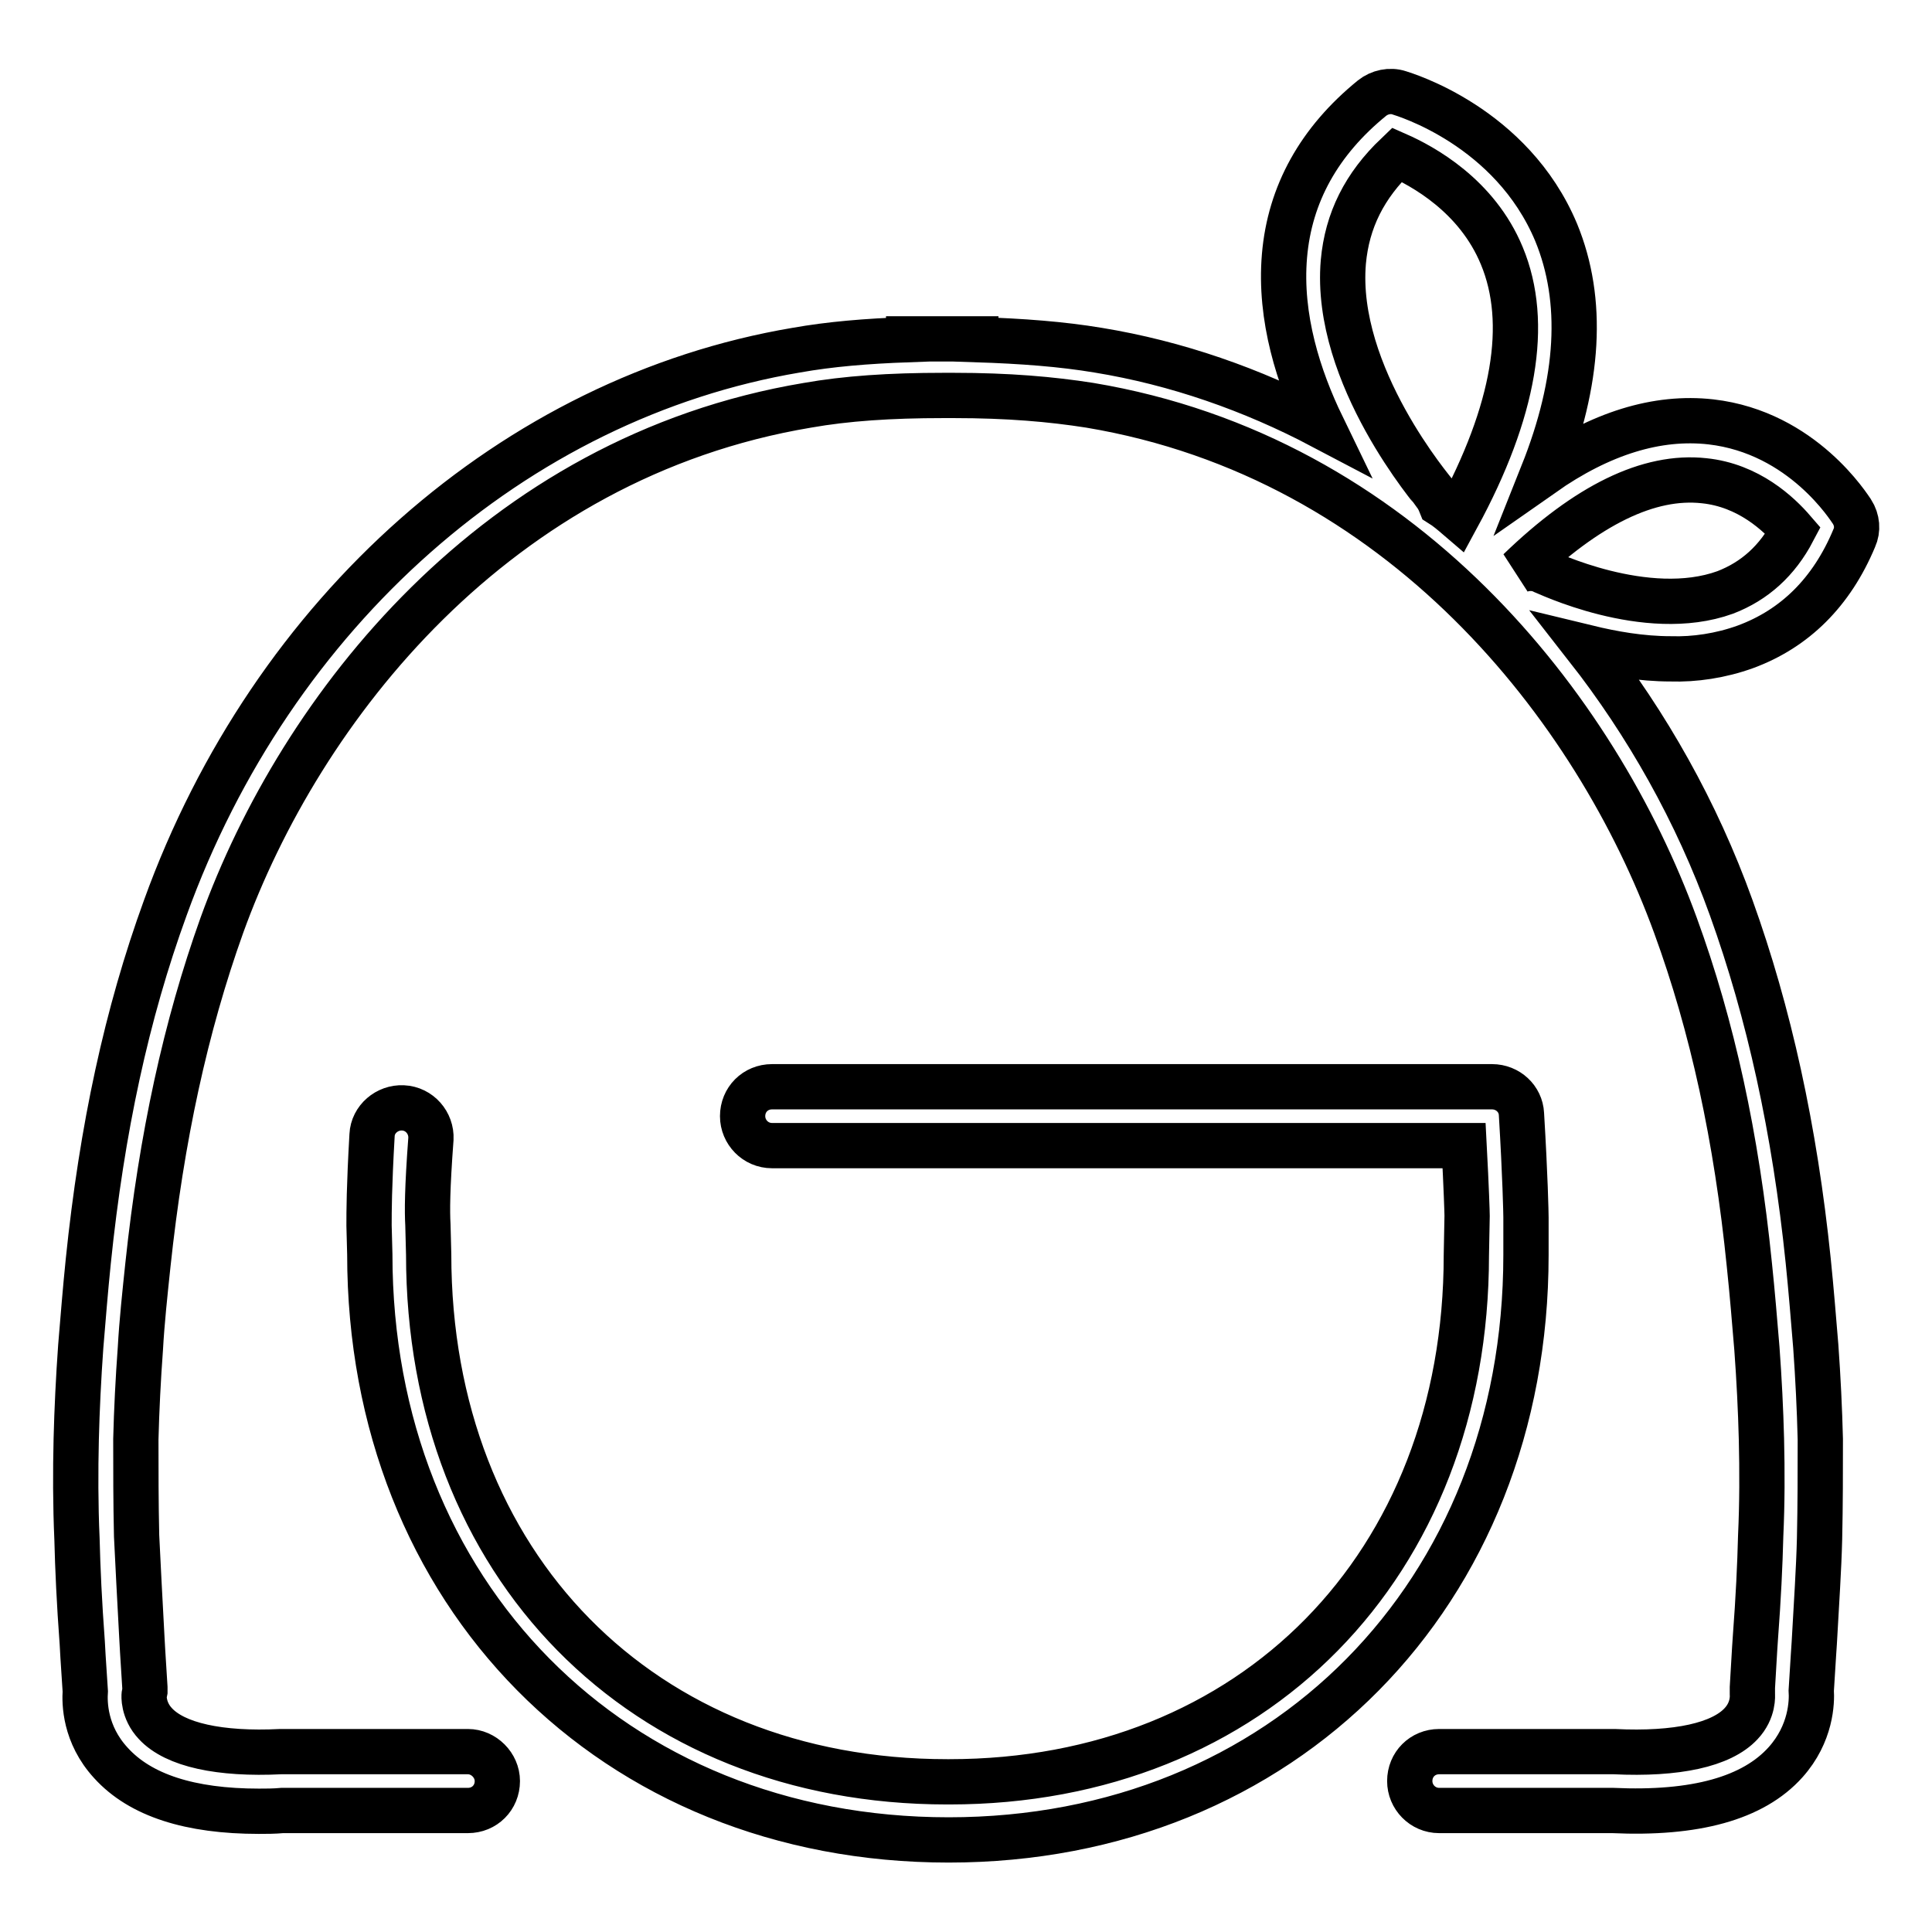 <?xml version="1.0" encoding="utf-8"?>
<!-- Svg Vector Icons : http://www.onlinewebfonts.com/icon -->
<!DOCTYPE svg PUBLIC "-//W3C//DTD SVG 1.1//EN" "http://www.w3.org/Graphics/SVG/1.1/DTD/svg11.dtd">
<svg version="1.1" xmlns="http://www.w3.org/2000/svg" xmlns:xlink="http://www.w3.org/1999/xlink" x="0px" y="0px" viewBox="0 0 256 256" enable-background="new 0 0 256 256" xml:space="preserve">
<g> <path stroke-width="6" fill-opacity="0" stroke="#000000"  d="M202.2,161.3c0-0.5-0.1-5.4-0.6-13.7c-0.1-2-1.8-3.6-3.9-3.6h-95.4c-2.2,0-3.9,1.7-3.9,3.9 c0,2.1,1.7,3.9,3.9,3.9H194c0.3,5.7,0.4,8.9,0.4,9.3l-0.1,5.2c0,41.1-28.3,69.8-68.5,69.8c-0.1,0-0.2,0-0.3,0 c-40.4,0-68.7-28.7-68.7-69.9l-0.1-3.9c-0.1-1.8-0.1-4.7,0.4-11.4c0.1-2.1-1.5-4-3.7-4.1c-2.1-0.1-4,1.5-4.1,3.6 c-0.4,7-0.4,10.1-0.4,12l0.1,3.8c0,45,32.2,77.6,76.7,77.6c44.3,0,76.5-32.6,76.5-77.5L202.2,161.3z M231.3,85.7 c6.5-2.4,11.4-7.2,14.4-14.4c0.5-1.1,0.4-2.4-0.3-3.5c-0.3-0.4-6.5-10.5-18.7-11.9c-7.1-0.8-14.6,1.5-22.3,6.9 c4.9-12.3,5.5-23,1.8-32c-5.9-14.1-20.2-18.3-20.8-18.5c-1.2-0.4-2.6-0.1-3.6,0.7c-7,5.7-10.9,12.7-11.6,20.9 c-0.7,8.2,1.9,16.2,5,22.6c-9.3-4.9-19.3-8.4-29.7-10.1c-4.8-0.8-10-1.2-16.2-1.4l0-0.1l-3.6,0l-0.9,0l-4.4,0l0,0.1 c-5.6,0.2-10.4,0.6-14.9,1.4C68.2,52.7,36.1,81,21.9,120.3c-5.1,14-8.4,29.3-10.2,46.8c-0.4,3.9-0.7,7.7-1,11.3 c-0.3,4.2-0.5,8.3-0.6,12.3c-0.1,4.2-0.1,8.7,0.1,13.2c0.1,4,0.3,8.4,0.7,13.8l0.1,1.8c0.1,1.5,0.2,3.1,0.3,4.6 c-0.1,1.5-0.1,5.7,3.4,9.5c3.9,4.3,10.5,6.4,19.6,6.4c1,0,2,0,3.1-0.1h24.6c2.2,0,3.9-1.7,3.9-3.9c0-2.1-1.8-3.9-3.9-3.9l-24.8,0 c-8.1,0.4-14-0.9-16.6-3.7c-1.7-1.8-1.5-3.8-1.5-3.8l0.1-0.5l0-0.5c-0.1-1.6-0.2-3.2-0.3-4.8l-0.1-1.8c-0.3-5.3-0.5-9.6-0.7-13.5 c-0.1-4.4-0.1-8.7-0.1-12.8c0.1-3.9,0.3-7.9,0.6-12c0.2-3.6,0.6-7.3,1-11.1c1.8-16.9,5-31.6,9.8-45c10.4-28.8,36.3-62,77.6-68.9 c5.1-0.9,10.9-1.3,18-1.3l0.5,0l0.9,0c7.2,0,12.9,0.5,18,1.3c41.3,6.9,67.1,40.1,77.6,68.9c4.9,13.4,8.1,28.1,9.8,45 c0.4,3.8,0.7,7.5,1,11.1c0.3,4.1,0.5,8.1,0.6,12c0.1,4.2,0.1,8.5-0.1,12.8c-0.1,3.9-0.3,8.2-0.7,13.5l-0.1,1.5 c-0.1,1.7-0.2,3.4-0.3,5.1l0,0.5l0,0.4c0,0.1,0.2,2.1-1.5,3.9c-2.6,2.8-8.5,4.1-16.8,3.7h-23.2c-2.2,0-3.9,1.7-3.9,3.9 c0,2.1,1.7,3.9,3.9,3.9l23,0c10.9,0.5,18.6-1.6,22.9-6.4c3.4-3.8,3.5-8,3.4-9.5c0.1-1.6,0.2-3.2,0.3-4.8l0.1-1.5 c0.3-5.4,0.6-9.8,0.7-13.8c0.1-4.5,0.1-8.9,0.1-13.2c-0.1-4-0.3-8.1-0.6-12.3c-0.3-3.6-0.6-7.4-1-11.3 c-1.8-17.5-5.2-32.9-10.2-46.8c-4.6-12.8-11.2-24.4-19.1-34.5c3.3,0.8,7.1,1.5,11.1,1.5C224.5,87.4,228,86.9,231.3,85.7z  M193.1,68.5c-0.7-0.6-1.4-1.2-2.2-1.7c-0.2-0.5-0.4-0.9-0.7-1.3c-0.1-0.2-13.5-15.7-12.2-30.8c0.5-5.5,2.8-10.1,7.1-14.2 c3.4,1.5,10.6,5.4,13.9,13.4C202.7,42.8,200.7,54.5,193.1,68.5z M204.5,75.7c-1-0.5-2.2-0.5-3.2-0.1c9-8.7,17.2-12.7,24.5-11.9 c5.9,0.6,9.9,4.4,11.8,6.6c-2.1,4-5.1,6.7-9,8.2C218.1,82.3,204.6,75.7,204.5,75.7z"/></g>
</svg>